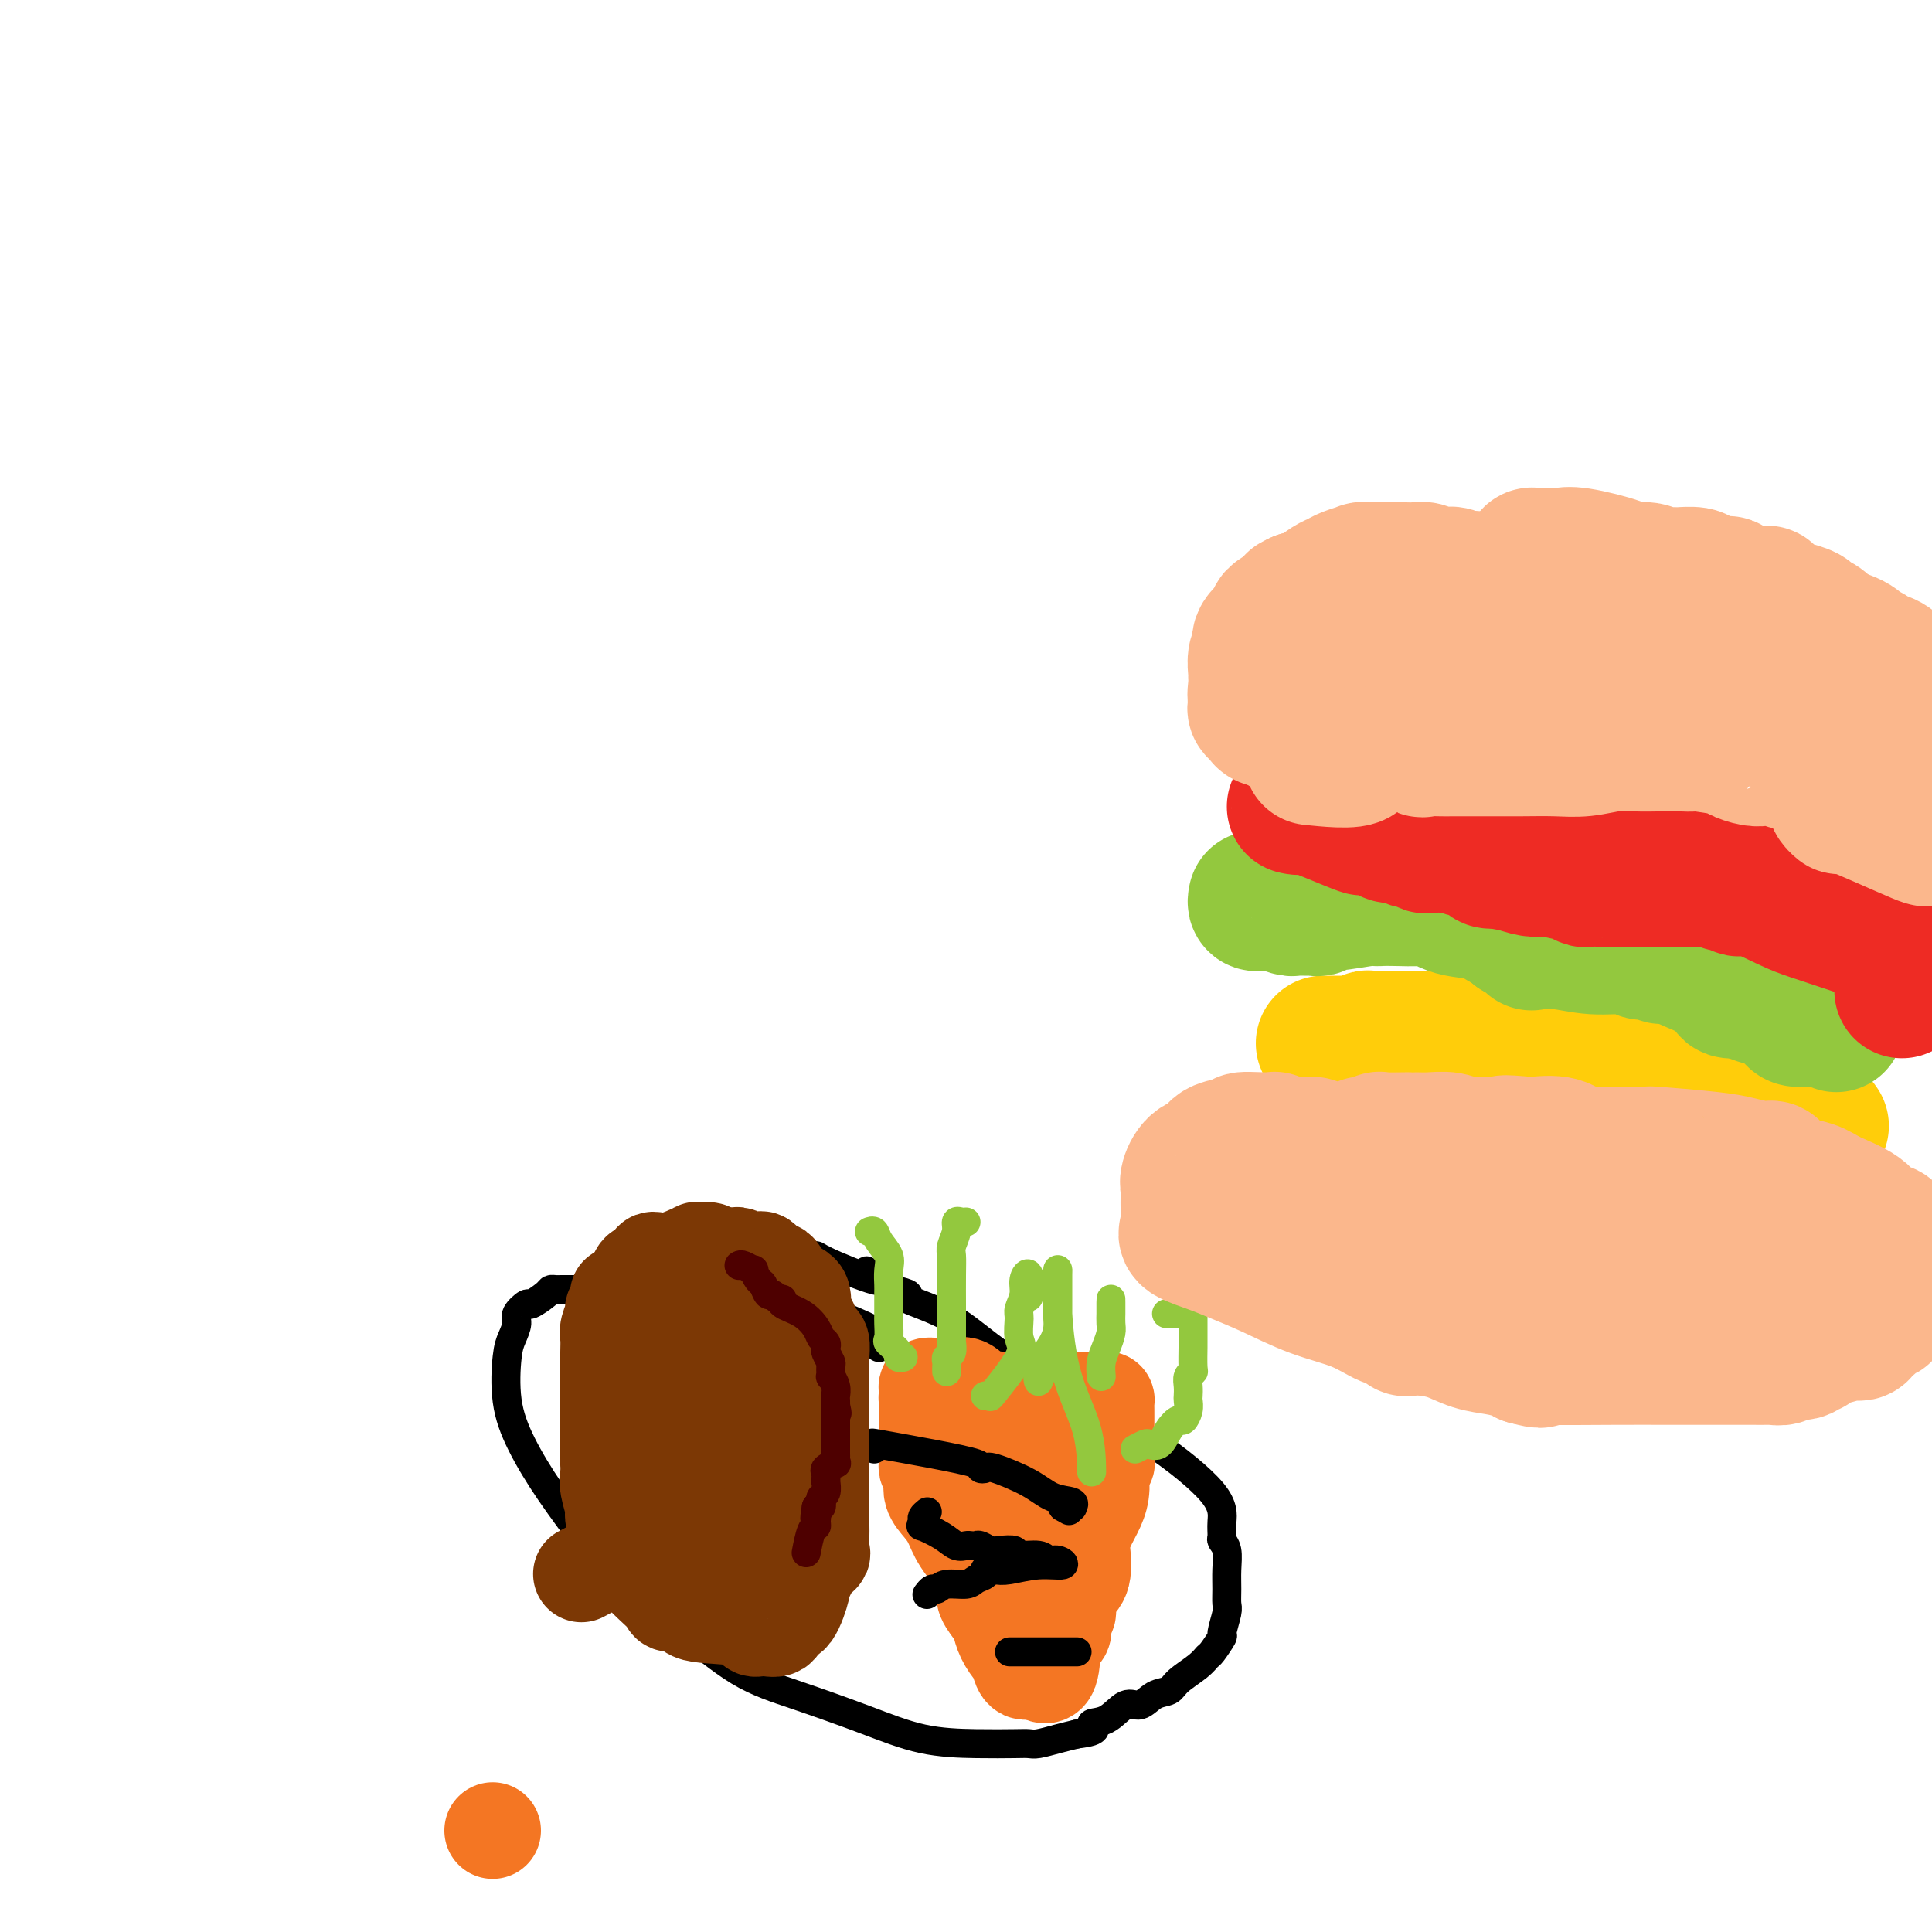 <svg viewBox='0 0 400 400' version='1.1' xmlns='http://www.w3.org/2000/svg' xmlns:xlink='http://www.w3.org/1999/xlink'><g fill='none' stroke='#000000' stroke-width='6' stroke-linecap='round' stroke-linejoin='round'><path d='M182,279c0.009,-0.302 0.018,-0.604 0,-1c-0.018,-0.396 -0.064,-0.886 0,-1c0.064,-0.114 0.237,0.148 0,0c-0.237,-0.148 -0.883,-0.704 -1,-1c-0.117,-0.296 0.294,-0.331 -1,-1c-1.294,-0.669 -4.293,-1.973 -7,-3c-2.707,-1.027 -5.121,-1.778 -7,-2c-1.879,-0.222 -3.224,0.084 -4,0c-0.776,-0.084 -0.984,-0.558 -1,-1c-0.016,-0.442 0.162,-0.850 0,-1c-0.162,-0.150 -0.662,-0.040 -1,0c-0.338,0.040 -0.513,0.010 -1,0c-0.487,-0.010 -1.285,-0.002 -2,0c-0.715,0.002 -1.346,-0.003 -2,0c-0.654,0.003 -1.330,0.015 -2,0c-0.670,-0.015 -1.335,-0.057 -2,0c-0.665,0.057 -1.332,0.211 -2,0c-0.668,-0.211 -1.339,-0.789 -2,-1c-0.661,-0.211 -1.312,-0.057 -2,0c-0.688,0.057 -1.414,0.015 -2,0c-0.586,-0.015 -1.033,-0.004 -2,0c-0.967,0.004 -2.455,0.001 -4,0c-1.545,-0.001 -3.149,-0.000 -4,0c-0.851,0.000 -0.950,0.000 -2,0c-1.050,-0.000 -3.052,-0.000 -4,0c-0.948,0.000 -0.842,0.000 -1,0c-0.158,-0.000 -0.579,-0.000 -1,0'/><path d='M125,267c-5.576,-0.155 -2.015,-0.041 -1,0c1.015,0.041 -0.515,0.011 -1,0c-0.485,-0.011 0.077,-0.003 -1,0c-1.077,0.003 -3.792,0.003 -5,0c-1.208,-0.003 -0.909,-0.007 -1,0c-0.091,0.007 -0.572,0.025 -1,0c-0.428,-0.025 -0.802,-0.091 -1,0c-0.198,0.091 -0.220,0.341 -1,1c-0.780,0.659 -2.317,1.727 -3,2c-0.683,0.273 -0.512,-0.248 -1,0c-0.488,0.248 -1.635,1.267 -2,2c-0.365,0.733 0.053,1.182 0,2c-0.053,0.818 -0.576,2.006 -1,3c-0.424,0.994 -0.748,1.795 -1,4c-0.252,2.205 -0.432,5.814 0,9c0.432,3.186 1.475,5.949 3,9c1.525,3.051 3.533,6.391 6,10c2.467,3.609 5.394,7.487 8,11c2.606,3.513 4.893,6.661 7,9c2.107,2.339 4.036,3.867 6,5c1.964,1.133 3.963,1.869 7,4c3.037,2.131 7.114,5.657 11,8c3.886,2.343 7.583,3.504 12,5c4.417,1.496 9.554,3.329 14,5c4.446,1.671 8.201,3.181 12,4c3.799,0.819 7.643,0.949 11,1c3.357,0.051 6.228,0.025 8,0c1.772,-0.025 2.444,-0.048 3,0c0.556,0.048 0.996,0.167 2,0c1.004,-0.167 2.573,-0.619 4,-1c1.427,-0.381 2.714,-0.690 4,-1'/><path d='M223,359c5.502,-0.598 3.259,-1.593 3,-2c-0.259,-0.407 1.468,-0.227 3,-1c1.532,-0.773 2.870,-2.499 4,-3c1.130,-0.501 2.053,0.224 3,0c0.947,-0.224 1.917,-1.398 3,-2c1.083,-0.602 2.278,-0.631 3,-1c0.722,-0.369 0.972,-1.077 2,-2c1.028,-0.923 2.835,-2.062 4,-3c1.165,-0.938 1.689,-1.677 2,-2c0.311,-0.323 0.409,-0.232 1,-1c0.591,-0.768 1.675,-2.396 2,-3c0.325,-0.604 -0.109,-0.184 0,-1c0.109,-0.816 0.762,-2.869 1,-4c0.238,-1.131 0.060,-1.340 0,-2c-0.060,-0.660 -0.002,-1.772 0,-3c0.002,-1.228 -0.053,-2.571 0,-4c0.053,-1.429 0.212,-2.943 0,-4c-0.212,-1.057 -0.796,-1.656 -1,-2c-0.204,-0.344 -0.029,-0.432 0,-1c0.029,-0.568 -0.089,-1.615 0,-3c0.089,-1.385 0.385,-3.108 -2,-6c-2.385,-2.892 -7.451,-6.953 -12,-10c-4.549,-3.047 -8.582,-5.078 -14,-8c-5.418,-2.922 -12.220,-6.733 -17,-10c-4.780,-3.267 -7.539,-5.989 -11,-8c-3.461,-2.011 -7.624,-3.311 -9,-4c-1.376,-0.689 0.035,-0.768 0,-1c-0.035,-0.232 -1.518,-0.616 -3,-1'/><path d='M185,267c-10.407,-6.802 -3.426,-2.807 -3,-2c0.426,0.807 -5.703,-1.573 -9,-3c-3.297,-1.427 -3.762,-1.899 -4,-2c-0.238,-0.101 -0.249,0.169 -1,0c-0.751,-0.169 -2.243,-0.778 -3,-1c-0.757,-0.222 -0.780,-0.058 -1,0c-0.220,0.058 -0.636,0.009 -1,0c-0.364,-0.009 -0.676,0.021 -1,0c-0.324,-0.021 -0.661,-0.093 -1,0c-0.339,0.093 -0.679,0.351 -1,1c-0.321,0.649 -0.622,1.691 -1,2c-0.378,0.309 -0.833,-0.113 -1,1c-0.167,1.113 -0.045,3.761 0,5c0.045,1.239 0.013,1.068 0,1c-0.013,-0.068 -0.006,-0.034 0,0'/></g>
<g fill='none' stroke='#F47623' stroke-width='20' stroke-linecap='round' stroke-linejoin='round'><path d='M192,293c-0.000,0.507 -0.000,1.014 0,1c0.000,-0.014 0.000,-0.551 0,0c-0.000,0.551 -0.000,2.188 0,3c0.000,0.812 0.000,0.799 0,1c-0.000,0.201 -0.001,0.617 0,1c0.001,0.383 0.005,0.735 0,1c-0.005,0.265 -0.017,0.444 0,1c0.017,0.556 0.063,1.489 0,2c-0.063,0.511 -0.235,0.600 0,1c0.235,0.400 0.876,1.109 1,2c0.124,0.891 -0.271,1.962 0,3c0.271,1.038 1.207,2.043 2,3c0.793,0.957 1.441,1.868 2,3c0.559,1.132 1.028,2.487 2,4c0.972,1.513 2.447,3.186 3,4c0.553,0.814 0.185,0.769 0,1c-0.185,0.231 -0.186,0.737 0,1c0.186,0.263 0.561,0.282 1,1c0.439,0.718 0.943,2.134 1,3c0.057,0.866 -0.332,1.181 0,2c0.332,0.819 1.385,2.142 2,3c0.615,0.858 0.791,1.251 1,2c0.209,0.749 0.451,1.855 1,3c0.549,1.145 1.407,2.329 2,3c0.593,0.671 0.922,0.829 1,1c0.078,0.171 -0.094,0.354 0,1c0.094,0.646 0.456,1.756 1,2c0.544,0.244 1.272,-0.378 2,-1'/><path d='M214,345c4.029,4.799 3.601,-1.202 4,-4c0.399,-2.798 1.625,-2.391 2,-3c0.375,-0.609 -0.102,-2.233 0,-3c0.102,-0.767 0.784,-0.678 1,-1c0.216,-0.322 -0.034,-1.055 0,-2c0.034,-0.945 0.351,-2.104 1,-3c0.649,-0.896 1.630,-1.530 2,-3c0.370,-1.470 0.127,-3.774 0,-5c-0.127,-1.226 -0.140,-1.372 0,-2c0.140,-0.628 0.434,-1.737 1,-3c0.566,-1.263 1.406,-2.680 2,-4c0.594,-1.320 0.944,-2.543 1,-4c0.056,-1.457 -0.181,-3.149 0,-4c0.181,-0.851 0.781,-0.861 1,-1c0.219,-0.139 0.059,-0.408 0,-1c-0.059,-0.592 -0.016,-1.506 0,-2c0.016,-0.494 0.004,-0.566 0,-1c-0.004,-0.434 -0.001,-1.228 0,-2c0.001,-0.772 0.000,-1.521 0,-2c-0.000,-0.479 0.001,-0.689 0,-1c-0.001,-0.311 -0.002,-0.724 0,-1c0.002,-0.276 0.008,-0.414 0,-1c-0.008,-0.586 -0.031,-1.621 0,-2c0.031,-0.379 0.116,-0.101 0,0c-0.116,0.101 -0.433,0.027 -1,0c-0.567,-0.027 -1.383,-0.007 -2,0c-0.617,0.007 -1.033,0.002 -2,0c-0.967,-0.002 -2.483,-0.001 -4,0'/><path d='M220,290c-2.247,-0.008 -3.365,-0.026 -5,0c-1.635,0.026 -3.786,0.098 -6,0c-2.214,-0.098 -4.491,-0.366 -6,-1c-1.509,-0.634 -2.250,-1.634 -3,-2c-0.750,-0.366 -1.510,-0.098 -2,0c-0.490,0.098 -0.710,0.026 -1,0c-0.290,-0.026 -0.651,-0.007 -1,0c-0.349,0.007 -0.686,0.001 -1,0c-0.314,-0.001 -0.606,0.003 -1,0c-0.394,-0.003 -0.890,-0.012 -1,0c-0.110,0.012 0.166,0.044 0,0c-0.166,-0.044 -0.772,-0.163 -1,0c-0.228,0.163 -0.076,0.607 0,1c0.076,0.393 0.078,0.736 0,1c-0.078,0.264 -0.234,0.448 0,1c0.234,0.552 0.859,1.471 1,2c0.141,0.529 -0.200,0.670 0,1c0.200,0.330 0.942,0.851 2,2c1.058,1.149 2.432,2.927 3,4c0.568,1.073 0.329,1.442 1,2c0.671,0.558 2.252,1.304 3,2c0.748,0.696 0.663,1.341 1,2c0.337,0.659 1.096,1.331 2,2c0.904,0.669 1.952,1.334 3,2'/><path d='M208,309c3.449,3.773 4.071,3.207 5,3c0.929,-0.207 2.165,-0.055 3,0c0.835,0.055 1.270,0.015 2,0c0.730,-0.015 1.754,-0.003 2,0c0.246,0.003 -0.288,-0.002 0,0c0.288,0.002 1.398,0.013 2,0c0.602,-0.013 0.697,-0.048 1,0c0.303,0.048 0.815,0.179 1,0c0.185,-0.179 0.043,-0.668 0,-1c-0.043,-0.332 0.011,-0.508 0,-1c-0.011,-0.492 -0.089,-1.299 0,-2c0.089,-0.701 0.345,-1.297 0,-2c-0.345,-0.703 -1.292,-1.513 -2,-2c-0.708,-0.487 -1.177,-0.653 -2,-1c-0.823,-0.347 -1.999,-0.877 -3,-1c-1.001,-0.123 -1.827,0.161 -2,0c-0.173,-0.161 0.307,-0.768 0,-1c-0.307,-0.232 -1.402,-0.088 -2,0c-0.598,0.088 -0.700,0.119 -1,0c-0.300,-0.119 -0.797,-0.390 -1,0c-0.203,0.390 -0.110,1.441 0,2c0.110,0.559 0.237,0.626 0,2c-0.237,1.374 -0.837,4.056 0,6c0.837,1.944 3.113,3.151 4,4c0.887,0.849 0.385,1.341 1,2c0.615,0.659 2.347,1.486 3,2c0.653,0.514 0.227,0.715 0,1c-0.227,0.285 -0.253,0.654 0,1c0.253,0.346 0.787,0.670 1,1c0.213,0.330 0.107,0.665 0,1'/><path d='M220,323c1.396,2.038 0.385,1.134 0,1c-0.385,-0.134 -0.145,0.501 0,1c0.145,0.499 0.196,0.863 0,2c-0.196,1.137 -0.640,3.047 -1,5c-0.360,1.953 -0.635,3.949 -1,6c-0.365,2.051 -0.818,4.157 -1,5c-0.182,0.843 -0.091,0.421 0,0'/><path d='M102,379c0.000,0.000 0.000,0.000 0,0c0.000,0.000 0.000,0.000 0,0'/></g>
<g fill='none' stroke='#93C83E' stroke-width='6' stroke-linecap='round' stroke-linejoin='round'><path d='M187,281c-0.483,0.055 -0.967,0.110 -1,0c-0.033,-0.110 0.383,-0.383 0,-1c-0.383,-0.617 -1.567,-1.576 -2,-2c-0.433,-0.424 -0.116,-0.311 0,-1c0.116,-0.689 0.031,-2.179 0,-3c-0.031,-0.821 -0.006,-0.971 0,-2c0.006,-1.029 -0.005,-2.936 0,-4c0.005,-1.064 0.027,-1.284 0,-2c-0.027,-0.716 -0.102,-1.929 0,-3c0.102,-1.071 0.381,-2.000 0,-3c-0.381,-1.000 -1.422,-2.072 -2,-3c-0.578,-0.928 -0.694,-1.711 -1,-2c-0.306,-0.289 -0.802,-0.082 -1,0c-0.198,0.082 -0.099,0.041 0,0'/><path d='M196,284c-0.008,-0.336 -0.016,-0.672 0,-1c0.016,-0.328 0.057,-0.648 0,-1c-0.057,-0.352 -0.211,-0.735 0,-1c0.211,-0.265 0.789,-0.413 1,-1c0.211,-0.587 0.057,-1.612 0,-2c-0.057,-0.388 -0.015,-0.138 0,-1c0.015,-0.862 0.003,-2.835 0,-4c-0.003,-1.165 0.003,-1.523 0,-3c-0.003,-1.477 -0.016,-4.074 0,-6c0.016,-1.926 0.060,-3.182 0,-4c-0.060,-0.818 -0.222,-1.200 0,-2c0.222,-0.800 0.830,-2.018 1,-3c0.170,-0.982 -0.099,-1.727 0,-2c0.099,-0.273 0.565,-0.073 1,0c0.435,0.073 0.839,0.021 1,0c0.161,-0.021 0.081,-0.010 0,0'/><path d='M204,289c0.461,-0.075 0.923,-0.149 1,0c0.077,0.149 -0.229,0.522 1,-1c1.229,-1.522 3.994,-4.938 5,-7c1.006,-2.062 0.255,-2.768 0,-4c-0.255,-1.232 -0.012,-2.989 0,-4c0.012,-1.011 -0.207,-1.275 0,-2c0.207,-0.725 0.840,-1.910 1,-3c0.160,-1.090 -0.153,-2.086 0,-3c0.153,-0.914 0.772,-1.746 1,-1c0.228,0.746 0.065,3.070 0,4c-0.065,0.930 -0.033,0.465 0,0'/><path d='M228,285c-0.083,-1.007 -0.166,-2.014 0,-3c0.166,-0.986 0.580,-1.950 1,-3c0.420,-1.050 0.845,-2.186 1,-3c0.155,-0.814 0.042,-1.308 0,-2c-0.042,-0.692 -0.011,-1.583 0,-2c0.011,-0.417 0.003,-0.360 0,-1c-0.003,-0.640 -0.001,-1.976 0,-2c0.001,-0.024 0.000,1.263 0,2c-0.000,0.737 -0.000,0.925 0,1c0.000,0.075 0.000,0.038 0,0'/><path d='M235,300c0.780,-0.403 1.561,-0.806 2,-1c0.439,-0.194 0.537,-0.180 1,0c0.463,0.180 1.291,0.526 2,0c0.709,-0.526 1.300,-1.924 2,-3c0.700,-1.076 1.508,-1.832 2,-2c0.492,-0.168 0.668,0.250 1,0c0.332,-0.250 0.820,-1.170 1,-2c0.180,-0.830 0.052,-1.571 0,-2c-0.052,-0.429 -0.028,-0.546 0,-1c0.028,-0.454 0.060,-1.247 0,-2c-0.060,-0.753 -0.212,-1.468 0,-2c0.212,-0.532 0.789,-0.881 1,-1c0.211,-0.119 0.057,-0.009 0,-1c-0.057,-0.991 -0.015,-3.082 0,-4c0.015,-0.918 0.004,-0.663 0,-1c-0.004,-0.337 -0.002,-1.267 0,-2c0.002,-0.733 0.003,-1.268 0,-2c-0.003,-0.732 -0.011,-1.660 0,-2c0.011,-0.340 0.041,-0.092 -1,0c-1.041,0.092 -3.155,0.026 -4,0c-0.845,-0.026 -0.423,-0.013 0,0'/><path d='M215,286c-0.109,-0.367 -0.219,-0.734 0,-1c0.219,-0.266 0.766,-0.431 1,-1c0.234,-0.569 0.154,-1.543 0,-2c-0.154,-0.457 -0.381,-0.399 0,-1c0.381,-0.601 1.370,-1.862 2,-3c0.630,-1.138 0.901,-2.153 1,-3c0.099,-0.847 0.027,-1.525 0,-2c-0.027,-0.475 -0.007,-0.746 0,-1c0.007,-0.254 0.002,-0.493 0,-1c-0.002,-0.507 -0.001,-1.284 0,-2c0.001,-0.716 0.000,-1.370 0,-2c-0.000,-0.630 -0.001,-1.235 0,-2c0.001,-0.765 0.004,-1.689 0,-2c-0.004,-0.311 -0.015,-0.009 0,0c0.015,0.009 0.057,-0.277 0,1c-0.057,1.277 -0.211,4.116 0,8c0.211,3.884 0.789,8.814 2,13c1.211,4.186 3.057,7.627 4,11c0.943,3.373 0.984,6.678 1,8c0.016,1.322 0.008,0.661 0,0'/></g>
<g fill='none' stroke='#000000' stroke-width='6' stroke-linecap='round' stroke-linejoin='round'><path d='M181,300c0.149,-0.376 0.298,-0.752 0,-1c-0.298,-0.248 -1.043,-0.367 1,0c2.043,0.367 6.875,1.220 11,2c4.125,0.780 7.545,1.485 9,2c1.455,0.515 0.947,0.838 1,1c0.053,0.162 0.667,0.162 1,0c0.333,-0.162 0.386,-0.484 2,0c1.614,0.484 4.788,1.776 7,3c2.212,1.224 3.463,2.380 5,3c1.537,0.620 3.360,0.702 4,1c0.640,0.298 0.095,0.811 0,1c-0.095,0.189 0.258,0.054 0,0c-0.258,-0.054 -1.129,-0.027 -2,0'/><path d='M220,312c2.333,1.333 1.167,0.667 0,0'/><path d='M192,313c-0.415,0.343 -0.831,0.686 -1,1c-0.169,0.314 -0.092,0.599 0,1c0.092,0.401 0.199,0.916 0,1c-0.199,0.084 -0.706,-0.265 0,0c0.706,0.265 2.623,1.143 4,2c1.377,0.857 2.213,1.693 3,2c0.787,0.307 1.524,0.086 2,0c0.476,-0.086 0.692,-0.037 1,0c0.308,0.037 0.707,0.061 1,0c0.293,-0.061 0.481,-0.209 1,0c0.519,0.209 1.368,0.773 2,1c0.632,0.227 1.047,0.118 2,0c0.953,-0.118 2.443,-0.243 3,0c0.557,0.243 0.181,0.854 1,1c0.819,0.146 2.833,-0.172 4,0c1.167,0.172 1.487,0.834 2,1c0.513,0.166 1.217,-0.166 2,0c0.783,0.166 1.643,0.828 1,1c-0.643,0.172 -2.788,-0.146 -5,0c-2.212,0.146 -4.489,0.756 -6,1c-1.511,0.244 -2.255,0.122 -3,0'/><path d='M206,325c-2.492,0.260 -2.222,-0.089 -2,0c0.222,0.089 0.396,0.616 0,1c-0.396,0.384 -1.363,0.624 -2,1c-0.637,0.376 -0.945,0.889 -2,1c-1.055,0.111 -2.857,-0.180 -4,0c-1.143,0.180 -1.626,0.832 -2,1c-0.374,0.168 -0.639,-0.147 -1,0c-0.361,0.147 -0.817,0.756 -1,1c-0.183,0.244 -0.091,0.122 0,0'/><path d='M209,342c0.396,0.000 0.792,0.000 1,0c0.208,0.000 0.227,0.000 1,0c0.773,-0.000 2.301,0.000 3,0c0.699,0.000 0.570,0.000 1,0c0.430,0.000 1.421,0.000 2,0c0.579,0.000 0.747,0.000 1,0c0.253,0.000 0.592,0.000 1,0c0.408,0.000 0.883,-0.000 1,0c0.117,0.000 -0.126,0.000 0,0c0.126,0.000 0.621,0.000 1,0c0.379,0.000 0.640,0.000 1,0c0.360,0.000 0.817,0.000 1,0c0.183,0.000 0.091,0.000 0,0'/></g>
<g fill='none' stroke='#7C3805' stroke-width='20' stroke-linecap='round' stroke-linejoin='round'><path d='M128,268c-0.033,0.337 -0.065,0.675 0,1c0.065,0.325 0.228,0.639 0,1c-0.228,0.361 -0.846,0.771 -1,1c-0.154,0.229 0.155,0.277 0,1c-0.155,0.723 -0.774,2.120 -1,3c-0.226,0.880 -0.061,1.242 0,2c0.061,0.758 0.016,1.913 0,3c-0.016,1.087 -0.004,2.107 0,3c0.004,0.893 0.001,1.657 0,2c-0.001,0.343 -0.000,0.263 0,1c0.000,0.737 0.000,2.292 0,3c-0.000,0.708 -0.000,0.569 0,1c0.000,0.431 0.000,1.433 0,2c-0.000,0.567 -0.000,0.701 0,1c0.000,0.299 -0.000,0.765 0,1c0.000,0.235 0.000,0.239 0,1c-0.000,0.761 -0.000,2.279 0,3c0.000,0.721 0.000,0.643 0,1c-0.000,0.357 -0.001,1.147 0,2c0.001,0.853 0.004,1.769 0,2c-0.004,0.231 -0.016,-0.223 0,0c0.016,0.223 0.061,1.124 0,2c-0.061,0.876 -0.226,1.726 0,3c0.226,1.274 0.844,2.970 1,4c0.156,1.030 -0.150,1.393 0,2c0.150,0.607 0.757,1.459 1,2c0.243,0.541 0.121,0.770 0,1'/><path d='M128,317c0.655,8.358 2.292,4.751 3,4c0.708,-0.751 0.489,1.352 1,3c0.511,1.648 1.754,2.841 3,4c1.246,1.159 2.495,2.284 3,3c0.505,0.716 0.267,1.023 1,1c0.733,-0.023 2.436,-0.375 3,0c0.564,0.375 -0.010,1.476 2,2c2.010,0.524 6.604,0.472 9,1c2.396,0.528 2.595,1.635 3,2c0.405,0.365 1.016,-0.011 2,0c0.984,0.011 2.340,0.411 3,0c0.660,-0.411 0.625,-1.633 1,-2c0.375,-0.367 1.160,0.120 2,-1c0.840,-1.120 1.735,-3.849 2,-5c0.265,-1.151 -0.101,-0.726 0,-1c0.101,-0.274 0.668,-1.246 1,-2c0.332,-0.754 0.429,-1.288 1,-2c0.571,-0.712 1.617,-1.601 2,-2c0.383,-0.399 0.103,-0.309 0,-1c-0.103,-0.691 -0.027,-2.162 0,-3c0.027,-0.838 0.007,-1.042 0,-2c-0.007,-0.958 -0.002,-2.669 0,-4c0.002,-1.331 0.001,-2.281 0,-3c-0.001,-0.719 -0.000,-1.205 0,-2c0.000,-0.795 0.000,-1.897 0,-3'/><path d='M170,304c-0.000,-3.104 -0.000,-1.864 0,-2c0.000,-0.136 0.000,-1.649 0,-3c-0.000,-1.351 -0.000,-2.541 0,-4c0.000,-1.459 0.000,-3.187 0,-4c-0.000,-0.813 -0.000,-0.710 0,-1c0.000,-0.290 0.001,-0.974 0,-2c-0.001,-1.026 -0.003,-2.393 0,-3c0.003,-0.607 0.012,-0.455 0,-1c-0.012,-0.545 -0.044,-1.786 0,-3c0.044,-1.214 0.165,-2.402 0,-3c-0.165,-0.598 -0.616,-0.605 -1,-1c-0.384,-0.395 -0.701,-1.178 -1,-2c-0.299,-0.822 -0.579,-1.682 -1,-2c-0.421,-0.318 -0.981,-0.093 -1,-1c-0.019,-0.907 0.504,-2.944 0,-4c-0.504,-1.056 -2.034,-1.130 -3,-2c-0.966,-0.870 -1.368,-2.534 -2,-3c-0.632,-0.466 -1.493,0.267 -2,0c-0.507,-0.267 -0.660,-1.535 -1,-2c-0.340,-0.465 -0.868,-0.128 -1,0c-0.132,0.128 0.133,0.049 0,0c-0.133,-0.049 -0.665,-0.066 -1,0c-0.335,0.066 -0.475,0.214 -1,0c-0.525,-0.214 -1.436,-0.789 -2,-1c-0.564,-0.211 -0.780,-0.056 -1,0c-0.220,0.056 -0.444,0.015 -1,0c-0.556,-0.015 -1.445,-0.004 -2,0c-0.555,0.004 -0.778,0.002 -1,0'/><path d='M148,260c-1.787,-0.094 -1.254,0.172 -1,0c0.254,-0.172 0.230,-0.780 0,-1c-0.230,-0.220 -0.666,-0.051 -1,0c-0.334,0.051 -0.565,-0.014 -1,0c-0.435,0.014 -1.073,0.108 -1,0c0.073,-0.108 0.858,-0.419 0,0c-0.858,0.419 -3.357,1.566 -5,2c-1.643,0.434 -2.429,0.154 -3,0c-0.571,-0.154 -0.928,-0.184 -1,0c-0.072,0.184 0.139,0.581 0,1c-0.139,0.419 -0.630,0.862 -1,1c-0.370,0.138 -0.621,-0.027 -1,0c-0.379,0.027 -0.886,0.245 -1,1c-0.114,0.755 0.166,2.046 0,3c-0.166,0.954 -0.776,1.571 -1,2c-0.224,0.429 -0.060,0.669 0,1c0.060,0.331 0.016,0.752 0,2c-0.016,1.248 -0.004,3.324 0,5c0.004,1.676 0.001,2.951 0,4c-0.001,1.049 -0.000,1.871 0,3c0.000,1.129 0.000,2.564 0,4'/><path d='M131,288c-0.475,4.367 -0.163,2.785 0,3c0.163,0.215 0.176,2.227 0,3c-0.176,0.773 -0.540,0.308 0,1c0.540,0.692 1.985,2.542 4,4c2.015,1.458 4.599,2.524 7,4c2.401,1.476 4.618,3.362 6,4c1.382,0.638 1.927,0.027 2,0c0.073,-0.027 -0.326,0.529 0,1c0.326,0.471 1.379,0.856 2,0c0.621,-0.856 0.811,-2.954 1,-4c0.189,-1.046 0.376,-1.039 1,-2c0.624,-0.961 1.684,-2.891 2,-4c0.316,-1.109 -0.111,-1.397 0,-2c0.111,-0.603 0.762,-1.521 1,-2c0.238,-0.479 0.063,-0.519 0,-1c-0.063,-0.481 -0.014,-1.403 0,-3c0.014,-1.597 -0.006,-3.870 0,-5c0.006,-1.130 0.038,-1.119 0,-2c-0.038,-0.881 -0.146,-2.656 -1,-4c-0.854,-1.344 -2.452,-2.257 -3,-3c-0.548,-0.743 -0.045,-1.317 0,-2c0.045,-0.683 -0.369,-1.475 -1,-2c-0.631,-0.525 -1.479,-0.782 -2,-1c-0.521,-0.218 -0.715,-0.397 -1,-1c-0.285,-0.603 -0.660,-1.629 -1,-2c-0.340,-0.371 -0.645,-0.087 -1,0c-0.355,0.087 -0.761,-0.024 -1,0c-0.239,0.024 -0.312,0.182 -1,0c-0.688,-0.182 -1.993,-0.703 -3,0c-1.007,0.703 -1.716,2.629 -2,4c-0.284,1.371 -0.142,2.185 0,3'/><path d='M140,275c-0.314,2.197 -0.099,4.188 0,6c0.099,1.812 0.082,3.443 0,5c-0.082,1.557 -0.229,3.039 0,4c0.229,0.961 0.832,1.402 1,2c0.168,0.598 -0.101,1.354 0,2c0.101,0.646 0.572,1.181 1,2c0.428,0.819 0.815,1.922 1,3c0.185,1.078 0.170,2.130 1,3c0.830,0.870 2.507,1.556 4,2c1.493,0.444 2.803,0.645 4,1c1.197,0.355 2.282,0.864 3,1c0.718,0.136 1.068,-0.101 2,0c0.932,0.101 2.447,0.538 3,0c0.553,-0.538 0.145,-2.053 0,-3c-0.145,-0.947 -0.028,-1.325 0,-2c0.028,-0.675 -0.035,-1.645 0,-2c0.035,-0.355 0.167,-0.094 0,0c-0.167,0.094 -0.631,0.022 -1,0c-0.369,-0.022 -0.641,0.008 -1,0c-0.359,-0.008 -0.805,-0.052 -1,0c-0.195,0.052 -0.139,0.201 0,0c0.139,-0.201 0.360,-0.750 0,0c-0.360,0.750 -1.300,2.800 -2,4c-0.700,1.200 -1.158,1.550 -2,3c-0.842,1.450 -2.067,3.998 -3,6c-0.933,2.002 -1.573,3.456 -2,5c-0.427,1.544 -0.640,3.177 -1,4c-0.360,0.823 -0.866,0.837 -1,1c-0.134,0.163 0.105,0.475 0,1c-0.105,0.525 -0.552,1.262 -1,2'/><path d='M145,325c-1.796,4.022 -0.285,1.078 0,0c0.285,-1.078 -0.654,-0.290 -1,0c-0.346,0.290 -0.099,0.083 0,0c0.099,-0.083 0.049,-0.041 0,0'/><path d='M152,318c-0.111,0.422 -0.222,0.844 0,1c0.222,0.156 0.778,0.044 1,0c0.222,-0.044 0.111,-0.022 0,0'/><path d='M137,307c-0.083,-0.140 -0.167,-0.279 0,0c0.167,0.279 0.584,0.978 1,2c0.416,1.022 0.829,2.369 1,3c0.171,0.631 0.098,0.548 0,1c-0.098,0.452 -0.222,1.441 0,2c0.222,0.559 0.791,0.689 1,1c0.209,0.311 0.060,0.803 0,1c-0.060,0.197 -0.030,0.098 0,0'/><path d='M139,317c-1.006,0.095 -2.012,0.190 -2,0c0.012,-0.190 1.042,-0.667 -2,1c-3.042,1.667 -10.155,5.476 -13,7c-2.845,1.524 -1.423,0.762 0,0'/></g>
<g fill='none' stroke='#4E0000' stroke-width='6' stroke-linecap='round' stroke-linejoin='round'><path d='M153,262c0.190,-0.129 0.379,-0.257 1,0c0.621,0.257 1.672,0.900 2,1c0.328,0.100 -0.067,-0.342 0,0c0.067,0.342 0.595,1.469 1,2c0.405,0.531 0.688,0.467 1,1c0.312,0.533 0.655,1.662 1,2c0.345,0.338 0.693,-0.115 1,0c0.307,0.115 0.572,0.797 1,1c0.428,0.203 1.017,-0.072 1,0c-0.017,0.072 -0.642,0.491 0,1c0.642,0.509 2.551,1.106 4,2c1.449,0.894 2.440,2.084 3,3c0.560,0.916 0.690,1.559 1,2c0.310,0.441 0.801,0.680 1,1c0.199,0.320 0.106,0.721 0,1c-0.106,0.279 -0.226,0.437 0,1c0.226,0.563 0.796,1.530 1,2c0.204,0.470 0.041,0.444 0,1c-0.041,0.556 0.042,1.693 0,2c-0.042,0.307 -0.207,-0.216 0,0c0.207,0.216 0.788,1.171 1,2c0.212,0.829 0.057,1.531 0,2c-0.057,0.469 -0.016,0.705 0,1c0.016,0.295 0.008,0.647 0,1'/><path d='M173,291c0.619,2.647 0.166,1.263 0,1c-0.166,-0.263 -0.044,0.594 0,1c0.044,0.406 0.012,0.360 0,1c-0.012,0.640 -0.003,1.964 0,3c0.003,1.036 0.001,1.783 0,2c-0.001,0.217 -0.001,-0.096 0,0c0.001,0.096 0.002,0.599 0,1c-0.002,0.401 -0.008,0.699 0,1c0.008,0.301 0.030,0.606 0,1c-0.030,0.394 -0.113,0.879 0,1c0.113,0.121 0.423,-0.121 0,0c-0.423,0.121 -1.578,0.605 -2,1c-0.422,0.395 -0.112,0.701 0,1c0.112,0.299 0.026,0.591 0,1c-0.026,0.409 0.007,0.935 0,1c-0.007,0.065 -0.054,-0.333 0,0c0.054,0.333 0.208,1.396 0,2c-0.208,0.604 -0.777,0.750 -1,1c-0.223,0.250 -0.098,0.606 0,1c0.098,0.394 0.171,0.827 0,1c-0.171,0.173 -0.585,0.087 -1,0'/><path d='M169,312c-0.616,3.658 -0.155,2.301 0,2c0.155,-0.301 0.003,0.452 0,1c-0.003,0.548 0.144,0.889 0,1c-0.144,0.111 -0.577,-0.009 -1,1c-0.423,1.009 -0.835,3.145 -1,4c-0.165,0.855 -0.082,0.427 0,0'/></g>
<g fill='none' stroke='#EC9A57' stroke-width='28' stroke-linecap='round' stroke-linejoin='round'><path d='M306,233c-0.847,0.000 -1.694,0.000 -2,0c-0.306,-0.000 -0.071,-0.000 -3,0c-2.929,0.000 -9.022,0.000 -12,0c-2.978,-0.000 -2.840,-0.001 -3,0c-0.160,0.001 -0.616,0.004 -1,0c-0.384,-0.004 -0.694,-0.013 -1,0c-0.306,0.013 -0.606,0.050 -1,0c-0.394,-0.050 -0.880,-0.186 -1,0c-0.120,0.186 0.125,0.692 0,1c-0.125,0.308 -0.622,0.416 -1,1c-0.378,0.584 -0.637,1.644 -1,2c-0.363,0.356 -0.829,0.009 -1,0c-0.171,-0.009 -0.048,0.321 -1,1c-0.952,0.679 -2.979,1.705 -4,2c-1.021,0.295 -1.038,-0.143 -1,0c0.038,0.143 0.129,0.867 0,1c-0.129,0.133 -0.478,-0.325 -1,0c-0.522,0.325 -1.218,1.434 -2,2c-0.782,0.566 -1.652,0.590 -2,1c-0.348,0.410 -0.174,1.205 0,2'/><path d='M268,246c-2.260,2.130 -0.409,0.956 0,1c0.409,0.044 -0.622,1.307 -1,2c-0.378,0.693 -0.102,0.816 0,1c0.102,0.184 0.031,0.431 0,1c-0.031,0.569 -0.022,1.461 0,2c0.022,0.539 0.055,0.724 0,1c-0.055,0.276 -0.200,0.642 0,1c0.200,0.358 0.744,0.708 1,1c0.256,0.292 0.225,0.527 1,1c0.775,0.473 2.356,1.183 4,2c1.644,0.817 3.352,1.739 4,2c0.648,0.261 0.238,-0.140 1,0c0.762,0.140 2.697,0.823 4,1c1.303,0.177 1.973,-0.150 3,0c1.027,0.150 2.410,0.777 3,1c0.590,0.223 0.387,0.043 1,0c0.613,-0.043 2.043,0.051 3,0c0.957,-0.051 1.442,-0.248 2,0c0.558,0.248 1.189,0.942 2,1c0.811,0.058 1.801,-0.520 4,0c2.199,0.520 5.608,2.139 8,3c2.392,0.861 3.768,0.963 5,1c1.232,0.037 2.319,0.010 3,0c0.681,-0.010 0.956,-0.003 1,0c0.044,0.003 -0.142,0.001 0,0c0.142,-0.001 0.613,-0.000 1,0c0.387,0.000 0.689,0.000 1,0c0.311,-0.000 0.630,-0.000 1,0c0.370,0.000 0.792,0.000 1,0c0.208,-0.000 0.202,-0.000 1,0c0.798,0.000 2.399,0.000 4,0'/><path d='M326,268c8.435,1.114 5.023,0.400 5,0c-0.023,-0.400 3.345,-0.485 6,0c2.655,0.485 4.599,1.542 9,3c4.401,1.458 11.260,3.319 14,4c2.740,0.681 1.360,0.182 2,0c0.640,-0.182 3.299,-0.049 5,0c1.701,0.049 2.445,0.013 3,0c0.555,-0.013 0.922,-0.004 1,0c0.078,0.004 -0.133,0.002 0,0c0.133,-0.002 0.609,-0.004 1,0c0.391,0.004 0.697,0.012 1,0c0.303,-0.012 0.602,-0.046 1,0c0.398,0.046 0.895,0.170 1,0c0.105,-0.170 -0.182,-0.634 0,-1c0.182,-0.366 0.833,-0.635 1,-1c0.167,-0.365 -0.152,-0.828 0,-1c0.152,-0.172 0.773,-0.054 1,0c0.227,0.054 0.060,0.043 0,0c-0.060,-0.043 -0.014,-0.118 0,-1c0.014,-0.882 -0.003,-2.571 0,-3c0.003,-0.429 0.027,0.401 0,0c-0.027,-0.401 -0.105,-2.033 0,-3c0.105,-0.967 0.394,-1.270 0,-2c-0.394,-0.730 -1.470,-1.887 -2,-3c-0.530,-1.113 -0.513,-2.182 -1,-3c-0.487,-0.818 -1.479,-1.385 -2,-2c-0.521,-0.615 -0.573,-1.278 -1,-2c-0.427,-0.722 -1.230,-1.502 -2,-2c-0.770,-0.498 -1.506,-0.714 -2,-1c-0.494,-0.286 -0.747,-0.643 -1,-1'/><path d='M366,249c-1.848,-2.876 -0.968,-2.066 -1,-2c-0.032,0.066 -0.977,-0.614 -2,-1c-1.023,-0.386 -2.126,-0.480 -3,-1c-0.874,-0.520 -1.521,-1.465 -2,-2c-0.479,-0.535 -0.790,-0.659 -2,-1c-1.210,-0.341 -3.320,-0.900 -5,-1c-1.680,-0.100 -2.929,0.260 -5,0c-2.071,-0.260 -4.965,-1.141 -6,-2c-1.035,-0.859 -0.212,-1.696 -1,-2c-0.788,-0.304 -3.187,-0.073 -4,0c-0.813,0.073 -0.039,-0.011 0,0c0.039,0.011 -0.658,0.115 -2,0c-1.342,-0.115 -3.328,-0.451 -5,-1c-1.672,-0.549 -3.031,-1.310 -6,-2c-2.969,-0.690 -7.548,-1.309 -11,-2c-3.452,-0.691 -5.776,-1.453 -7,-2c-1.224,-0.547 -1.350,-0.879 -2,-1c-0.650,-0.121 -1.826,-0.033 -3,0c-1.174,0.033 -2.345,0.009 -3,0c-0.655,-0.009 -0.794,-0.003 -1,0c-0.206,0.003 -0.478,0.003 -1,0c-0.522,-0.003 -1.294,-0.008 -2,0c-0.706,0.008 -1.344,0.030 -2,0c-0.656,-0.030 -1.328,-0.110 -2,0c-0.672,0.110 -1.343,0.411 -2,1c-0.657,0.589 -1.300,1.467 -2,2c-0.700,0.533 -1.455,0.720 -2,1c-0.545,0.280 -0.878,0.652 -1,1c-0.122,0.348 -0.033,0.671 0,1c0.033,0.329 0.009,0.666 0,1c-0.009,0.334 -0.005,0.667 0,1'/><path d='M281,237c-1.206,1.633 -0.721,1.716 2,2c2.721,0.284 7.679,0.770 12,2c4.321,1.230 8.004,3.205 13,5c4.996,1.795 11.306,3.409 14,4c2.694,0.591 1.772,0.158 2,0c0.228,-0.158 1.607,-0.042 2,0c0.393,0.042 -0.198,0.011 0,0c0.198,-0.011 1.185,-0.003 2,0c0.815,0.003 1.456,0.001 2,0c0.544,-0.001 0.990,-0.000 1,0c0.010,0.000 -0.417,-0.000 0,0c0.417,0.000 1.676,0.000 4,0c2.324,-0.000 5.713,-0.001 8,0c2.287,0.001 3.473,0.004 5,0c1.527,-0.004 3.394,-0.015 5,0c1.606,0.015 2.950,0.057 4,0c1.050,-0.057 1.806,-0.211 2,0c0.194,0.211 -0.175,0.789 0,1c0.175,0.211 0.893,0.057 1,0c0.107,-0.057 -0.398,-0.016 -1,0c-0.602,0.016 -1.301,0.008 -2,0'/><path d='M357,251c-1.261,0.392 -2.912,1.373 -4,2c-1.088,0.627 -1.611,0.900 -2,1c-0.389,0.100 -0.643,0.027 -1,0c-0.357,-0.027 -0.816,-0.008 -1,0c-0.184,0.008 -0.092,0.004 0,0'/></g>
<g fill='none' stroke='#FFCD0A' stroke-width='28' stroke-linecap='round' stroke-linejoin='round'><path d='M274,216c0.190,-0.000 0.379,-0.000 1,0c0.621,0.000 1.672,0.000 2,0c0.328,-0.000 -0.067,-0.000 0,0c0.067,0.000 0.595,0.001 1,0c0.405,-0.001 0.686,-0.004 1,0c0.314,0.004 0.660,0.015 1,0c0.340,-0.015 0.672,-0.057 1,0c0.328,0.057 0.650,0.211 1,0c0.350,-0.211 0.728,-0.789 1,-1c0.272,-0.211 0.440,-0.057 1,0c0.560,0.057 1.513,0.015 2,0c0.487,-0.015 0.509,-0.004 1,0c0.491,0.004 1.453,0.001 2,0c0.547,-0.001 0.679,-0.000 1,0c0.321,0.000 0.830,0.000 1,0c0.170,-0.000 -0.000,-0.000 0,0c0.000,0.000 0.171,0.000 1,0c0.829,-0.000 2.317,-0.001 3,0c0.683,0.001 0.560,0.004 1,0c0.440,-0.004 1.445,-0.015 2,0c0.555,0.015 0.662,0.056 1,0c0.338,-0.056 0.906,-0.208 1,0c0.094,0.208 -0.285,0.776 0,1c0.285,0.224 1.236,0.102 2,0c0.764,-0.102 1.342,-0.185 2,0c0.658,0.185 1.394,0.638 2,1c0.606,0.362 1.080,0.633 2,1c0.920,0.367 2.286,0.830 3,1c0.714,0.170 0.775,0.049 1,0c0.225,-0.049 0.612,-0.024 1,0'/><path d='M313,219c2.231,0.619 0.308,0.168 0,0c-0.308,-0.168 1.000,-0.051 2,0c1.000,0.051 1.691,0.037 2,0c0.309,-0.037 0.237,-0.098 1,0c0.763,0.098 2.361,0.356 4,1c1.639,0.644 3.318,1.675 4,2c0.682,0.325 0.367,-0.056 1,0c0.633,0.056 2.215,0.549 3,1c0.785,0.451 0.773,0.860 1,1c0.227,0.140 0.692,0.012 1,0c0.308,-0.012 0.460,0.092 1,0c0.540,-0.092 1.467,-0.378 3,0c1.533,0.378 3.672,1.422 6,2c2.328,0.578 4.846,0.690 6,1c1.154,0.310 0.945,0.818 1,1c0.055,0.182 0.374,0.038 1,0c0.626,-0.038 1.557,0.028 2,0c0.443,-0.028 0.396,-0.151 1,0c0.604,0.151 1.859,0.576 3,1c1.141,0.424 2.168,0.846 3,1c0.832,0.154 1.471,0.041 2,0c0.529,-0.041 0.950,-0.011 1,0c0.050,0.011 -0.271,0.003 0,0c0.271,-0.003 1.136,-0.002 2,0'/><path d='M364,230c8.270,1.637 3.446,0.228 2,0c-1.446,-0.228 0.486,0.723 2,1c1.514,0.277 2.612,-0.122 3,0c0.388,0.122 0.068,0.764 0,1c-0.068,0.236 0.115,0.067 1,0c0.885,-0.067 2.472,-0.032 3,0c0.528,0.032 -0.003,0.060 0,0c0.003,-0.060 0.539,-0.208 1,0c0.461,0.208 0.846,0.774 1,1c0.154,0.226 0.077,0.113 0,0'/></g>
<g fill='none' stroke='#93C83E' stroke-width='28' stroke-linecap='round' stroke-linejoin='round'><path d='M260,186c-0.093,0.425 -0.186,0.850 0,1c0.186,0.150 0.653,0.026 1,0c0.347,-0.026 0.576,0.046 1,0c0.424,-0.046 1.045,-0.208 2,0c0.955,0.208 2.245,0.788 3,1c0.755,0.212 0.976,0.057 1,0c0.024,-0.057 -0.149,-0.016 0,0c0.149,0.016 0.618,0.005 1,0c0.382,-0.005 0.675,-0.005 1,0c0.325,0.005 0.680,0.017 1,0c0.320,-0.017 0.604,-0.061 1,0c0.396,0.061 0.904,0.227 1,0c0.096,-0.227 -0.221,-0.845 0,-1c0.221,-0.155 0.980,0.155 3,0c2.020,-0.155 5.300,-0.773 7,-1c1.700,-0.227 1.820,-0.063 2,0c0.180,0.063 0.421,0.024 1,0c0.579,-0.024 1.497,-0.031 3,0c1.503,0.031 3.593,0.102 5,0c1.407,-0.102 2.131,-0.378 3,0c0.869,0.378 1.882,1.408 4,2c2.118,0.592 5.341,0.746 7,1c1.659,0.254 1.754,0.610 2,1c0.246,0.390 0.643,0.816 1,1c0.357,0.184 0.673,0.126 1,0c0.327,-0.126 0.665,-0.322 1,0c0.335,0.322 0.668,1.161 1,2'/><path d='M314,193c2.581,1.074 0.534,0.260 0,0c-0.534,-0.260 0.446,0.036 1,0c0.554,-0.036 0.684,-0.403 1,0c0.316,0.403 0.819,1.576 1,2c0.181,0.424 0.040,0.099 0,0c-0.040,-0.099 0.022,0.030 1,0c0.978,-0.030 2.873,-0.218 5,0c2.127,0.218 4.485,0.842 7,1c2.515,0.158 5.188,-0.150 7,0c1.812,0.150 2.763,0.757 3,1c0.237,0.243 -0.239,0.123 0,0c0.239,-0.123 1.193,-0.248 2,0c0.807,0.248 1.468,0.869 2,1c0.532,0.131 0.934,-0.228 2,0c1.066,0.228 2.796,1.042 5,2c2.204,0.958 4.881,2.061 6,3c1.119,0.939 0.682,1.716 1,2c0.318,0.284 1.393,0.077 2,0c0.607,-0.077 0.745,-0.022 1,0c0.255,0.022 0.628,0.011 1,0'/><path d='M362,205c3.953,1.567 1.334,0.984 1,1c-0.334,0.016 1.616,0.631 3,1c1.384,0.369 2.202,0.491 3,1c0.798,0.509 1.576,1.404 2,2c0.424,0.596 0.495,0.892 1,1c0.505,0.108 1.443,0.028 2,0c0.557,-0.028 0.731,-0.004 1,0c0.269,0.004 0.633,-0.013 1,0c0.367,0.013 0.738,0.055 1,0c0.262,-0.055 0.417,-0.207 1,0c0.583,0.207 1.595,0.773 2,1c0.405,0.227 0.202,0.113 0,0'/></g>
<g fill='none' stroke='#EE2B24' stroke-width='28' stroke-linecap='round' stroke-linejoin='round'><path d='M268,167c0.493,0.121 0.985,0.243 1,0c0.015,-0.243 -0.448,-0.849 2,0c2.448,0.849 7.808,3.155 10,4c2.192,0.845 1.218,0.229 1,0c-0.218,-0.229 0.321,-0.071 1,0c0.679,0.071 1.499,0.057 2,0c0.501,-0.057 0.684,-0.155 1,0c0.316,0.155 0.766,0.562 1,1c0.234,0.438 0.252,0.906 1,1c0.748,0.094 2.225,-0.185 3,0c0.775,0.185 0.850,0.835 1,1c0.150,0.165 0.377,-0.153 1,0c0.623,0.153 1.641,0.777 2,1c0.359,0.223 0.060,0.044 1,0c0.940,-0.044 3.120,0.048 4,0c0.880,-0.048 0.460,-0.237 1,0c0.540,0.237 2.042,0.898 3,1c0.958,0.102 1.373,-0.357 2,0c0.627,0.357 1.465,1.531 2,2c0.535,0.469 0.768,0.235 1,0'/><path d='M309,178c6.958,1.659 3.854,0.305 3,0c-0.854,-0.305 0.541,0.439 2,1c1.459,0.561 2.983,0.939 4,1c1.017,0.061 1.528,-0.194 3,0c1.472,0.194 3.905,0.837 5,1c1.095,0.163 0.851,-0.152 1,0c0.149,0.152 0.691,0.773 1,1c0.309,0.227 0.384,0.061 1,0c0.616,-0.061 1.772,-0.016 2,0c0.228,0.016 -0.472,0.004 0,0c0.472,-0.004 2.117,-0.001 3,0c0.883,0.001 1.006,0.000 2,0c0.994,-0.000 2.861,-0.000 4,0c1.139,0.000 1.552,0.000 2,0c0.448,-0.000 0.932,0.000 2,0c1.068,-0.000 2.720,-0.000 4,0c1.280,0.000 2.188,0.000 3,0c0.812,-0.000 1.528,-0.001 2,0c0.472,0.001 0.699,0.004 1,0c0.301,-0.004 0.676,-0.016 1,0c0.324,0.016 0.597,0.061 1,0c0.403,-0.061 0.936,-0.229 1,0c0.064,0.229 -0.342,0.856 0,1c0.342,0.144 1.432,-0.194 2,0c0.568,0.194 0.613,0.920 1,1c0.387,0.080 1.114,-0.487 3,0c1.886,0.487 4.931,2.028 7,3c2.069,0.972 3.163,1.374 5,2c1.837,0.626 4.418,1.476 6,2c1.582,0.524 2.166,0.721 3,1c0.834,0.279 1.917,0.639 3,1'/><path d='M387,193c4.774,1.702 1.709,0.456 1,0c-0.709,-0.456 0.937,-0.122 2,0c1.063,0.122 1.542,0.032 2,0c0.458,-0.032 0.893,-0.005 1,0c0.107,0.005 -0.116,-0.011 0,0c0.116,0.011 0.570,0.048 1,0c0.430,-0.048 0.835,-0.182 1,0c0.165,0.182 0.089,0.679 0,1c-0.089,0.321 -0.192,0.464 0,1c0.192,0.536 0.680,1.463 1,3c0.320,1.537 0.471,3.683 0,5c-0.471,1.317 -1.563,1.805 -2,2c-0.437,0.195 -0.218,0.098 0,0'/></g>
<g fill='none' stroke='#FBB78C' stroke-width='28' stroke-linecap='round' stroke-linejoin='round'><path d='M261,146c-0.392,-0.131 -0.784,-0.262 -1,0c-0.216,0.262 -0.256,0.918 0,1c0.256,0.082 0.810,-0.409 1,0c0.190,0.409 0.018,1.717 1,2c0.982,0.283 3.120,-0.460 6,0c2.880,0.460 6.502,2.124 9,3c2.498,0.876 3.871,0.965 5,1c1.129,0.035 2.012,0.017 3,0c0.988,-0.017 2.080,-0.033 3,0c0.920,0.033 1.668,0.114 2,0c0.332,-0.114 0.249,-0.423 1,0c0.751,0.423 2.338,1.577 3,2c0.662,0.423 0.401,0.113 1,0c0.599,-0.113 2.059,-0.031 3,0c0.941,0.031 1.362,0.009 3,0c1.638,-0.009 4.492,-0.006 7,0c2.508,0.006 4.670,0.016 7,0c2.330,-0.016 4.829,-0.057 7,0c2.171,0.057 4.013,0.211 6,0c1.987,-0.211 4.120,-0.789 6,-1c1.880,-0.211 3.506,-0.057 5,0c1.494,0.057 2.855,0.016 4,0c1.145,-0.016 2.072,-0.008 3,0'/><path d='M346,154c8.594,-0.158 4.080,-0.054 3,0c-1.080,0.054 1.275,0.057 2,0c0.725,-0.057 -0.181,-0.173 1,0c1.181,0.173 4.449,0.635 6,1c1.551,0.365 1.386,0.634 2,1c0.614,0.366 2.008,0.829 3,1c0.992,0.171 1.580,0.050 2,0c0.420,-0.050 0.670,-0.028 1,0c0.330,0.028 0.741,0.062 1,0c0.259,-0.062 0.366,-0.220 1,0c0.634,0.220 1.794,0.819 3,1c1.206,0.181 2.456,-0.057 4,0c1.544,0.057 3.382,0.408 5,1c1.618,0.592 3.018,1.425 4,2c0.982,0.575 1.547,0.892 2,1c0.453,0.108 0.796,0.007 1,0c0.204,-0.007 0.271,0.079 1,0c0.729,-0.079 2.121,-0.322 3,0c0.879,0.322 1.246,1.210 2,2c0.754,0.790 1.895,1.482 3,2c1.105,0.518 2.173,0.862 3,1c0.827,0.138 1.414,0.069 2,0'/><path d='M398,173c-0.297,-0.184 -0.595,-0.367 0,0c0.595,0.367 2.082,1.286 -1,0c-3.082,-1.286 -10.733,-4.777 -14,-6c-3.267,-1.223 -2.151,-0.178 -2,0c0.151,0.178 -0.663,-0.512 -1,-1c-0.337,-0.488 -0.195,-0.775 0,-1c0.195,-0.225 0.445,-0.388 0,-1c-0.445,-0.612 -1.583,-1.674 -2,-2c-0.417,-0.326 -0.112,0.084 0,0c0.112,-0.084 0.033,-0.663 0,-1c-0.033,-0.337 -0.019,-0.433 0,-1c0.019,-0.567 0.042,-1.605 0,-2c-0.042,-0.395 -0.151,-0.147 0,0c0.151,0.147 0.562,0.195 1,0c0.438,-0.195 0.905,-0.631 1,-1c0.095,-0.369 -0.181,-0.672 0,-1c0.181,-0.328 0.819,-0.683 1,-1c0.181,-0.317 -0.094,-0.596 0,-1c0.094,-0.404 0.558,-0.934 1,-1c0.442,-0.066 0.861,0.333 1,0c0.139,-0.333 -0.001,-1.397 0,-2c0.001,-0.603 0.143,-0.744 0,-1c-0.143,-0.256 -0.572,-0.628 -1,-1'/><path d='M382,149c0.500,-1.927 -0.251,-2.243 -2,-3c-1.749,-0.757 -4.498,-1.954 -6,-3c-1.502,-1.046 -1.759,-1.941 -4,-3c-2.241,-1.059 -6.467,-2.284 -8,-3c-1.533,-0.716 -0.374,-0.924 -1,-1c-0.626,-0.076 -3.038,-0.020 -4,0c-0.962,0.020 -0.476,0.005 -1,0c-0.524,-0.005 -2.059,-0.001 -3,0c-0.941,0.001 -1.289,-0.002 -2,0c-0.711,0.002 -1.783,0.010 -3,0c-1.217,-0.010 -2.577,-0.039 -4,0c-1.423,0.039 -2.910,0.146 -5,0c-2.090,-0.146 -4.785,-0.545 -6,-1c-1.215,-0.455 -0.950,-0.966 -2,-1c-1.050,-0.034 -3.414,0.409 -5,0c-1.586,-0.409 -2.392,-1.669 -3,-2c-0.608,-0.331 -1.016,0.266 -2,0c-0.984,-0.266 -2.543,-1.394 -4,-2c-1.457,-0.606 -2.810,-0.688 -4,-1c-1.190,-0.312 -2.216,-0.854 -3,-1c-0.784,-0.146 -1.327,0.104 -2,0c-0.673,-0.104 -1.477,-0.562 -2,-1c-0.523,-0.438 -0.766,-0.857 -1,-1c-0.234,-0.143 -0.459,-0.010 -1,0c-0.541,0.010 -1.398,-0.102 -2,0c-0.602,0.102 -0.949,0.420 -2,0c-1.051,-0.420 -2.808,-1.576 -4,-2c-1.192,-0.424 -1.821,-0.114 -3,0c-1.179,0.114 -2.908,0.033 -4,0c-1.092,-0.033 -1.546,-0.016 -2,0'/><path d='M287,124c-6.220,-1.517 -2.268,-0.311 -1,0c1.268,0.311 -0.146,-0.273 -1,0c-0.854,0.273 -1.147,1.404 -2,2c-0.853,0.596 -2.268,0.658 -3,1c-0.732,0.342 -0.783,0.966 -1,1c-0.217,0.034 -0.601,-0.521 -1,0c-0.399,0.521 -0.815,2.117 -1,3c-0.185,0.883 -0.141,1.051 0,1c0.141,-0.051 0.377,-0.321 0,0c-0.377,0.321 -1.369,1.234 -2,2c-0.631,0.766 -0.900,1.384 -1,2c-0.100,0.616 -0.029,1.229 0,2c0.029,0.771 0.016,1.701 0,2c-0.016,0.299 -0.036,-0.034 0,0c0.036,0.034 0.128,0.435 0,1c-0.128,0.565 -0.477,1.292 0,2c0.477,0.708 1.781,1.395 3,2c1.219,0.605 2.354,1.129 5,2c2.646,0.871 6.804,2.090 10,3c3.196,0.910 5.429,1.512 7,2c1.571,0.488 2.481,0.863 3,1c0.519,0.137 0.648,0.037 1,0c0.352,-0.037 0.927,-0.010 1,0c0.073,0.010 -0.356,0.003 0,0c0.356,-0.003 1.498,-0.001 3,0c1.502,0.001 3.366,0.000 5,0c1.634,-0.000 3.038,-0.000 4,0c0.962,0.000 1.481,0.000 2,0'/><path d='M318,153c2.667,0.000 1.333,0.000 0,0'/><path d='M316,121c-0.013,0.310 -0.025,0.620 0,1c0.025,0.380 0.088,0.830 0,1c-0.088,0.170 -0.327,0.062 -1,0c-0.673,-0.062 -1.780,-0.077 -2,0c-0.220,0.077 0.445,0.245 0,0c-0.445,-0.245 -2.002,-0.902 -3,-1c-0.998,-0.098 -1.436,0.362 -2,0c-0.564,-0.362 -1.253,-1.547 -2,-2c-0.747,-0.453 -1.551,-0.173 -2,0c-0.449,0.173 -0.543,0.239 -1,0c-0.457,-0.239 -1.277,-0.782 -2,-1c-0.723,-0.218 -1.348,-0.111 -2,0c-0.652,0.111 -1.329,0.226 -2,0c-0.671,-0.226 -1.334,-0.793 -2,-1c-0.666,-0.207 -1.334,-0.056 -2,0c-0.666,0.056 -1.329,0.015 -2,0c-0.671,-0.015 -1.351,-0.004 -2,0c-0.649,0.004 -1.268,0.000 -2,0c-0.732,-0.000 -1.579,0.003 -2,0c-0.421,-0.003 -0.416,-0.012 -1,0c-0.584,0.012 -1.755,0.044 -2,0c-0.245,-0.044 0.437,-0.163 0,0c-0.437,0.163 -1.993,0.607 -3,1c-1.007,0.393 -1.466,0.734 -2,1c-0.534,0.266 -1.144,0.456 -2,1c-0.856,0.544 -1.959,1.441 -3,2c-1.041,0.559 -2.021,0.779 -3,1'/><path d='M269,124c-2.385,1.048 -0.847,0.669 -1,1c-0.153,0.331 -1.998,1.373 -3,2c-1.002,0.627 -1.162,0.838 -1,1c0.162,0.162 0.646,0.275 0,1c-0.646,0.725 -2.422,2.063 -3,3c-0.578,0.937 0.042,1.472 0,2c-0.042,0.528 -0.745,1.050 -1,2c-0.255,0.950 -0.063,2.328 0,3c0.063,0.672 -0.004,0.639 0,1c0.004,0.361 0.079,1.118 0,2c-0.079,0.882 -0.314,1.889 0,3c0.314,1.111 1.175,2.325 2,3c0.825,0.675 1.613,0.812 2,1c0.387,0.188 0.373,0.429 1,1c0.627,0.571 1.896,1.473 3,2c1.104,0.527 2.044,0.677 3,1c0.956,0.323 1.927,0.817 3,1c1.073,0.183 2.246,0.055 3,0c0.754,-0.055 1.089,-0.035 2,0c0.911,0.035 2.399,0.086 3,0c0.601,-0.086 0.315,-0.310 0,0c-0.315,0.310 -0.657,1.155 -1,2'/><path d='M281,156c1.489,1.933 -5.289,1.267 -8,1c-2.711,-0.267 -1.356,-0.133 0,0'/><path d='M317,116c-0.073,-0.424 -0.145,-0.847 0,-1c0.145,-0.153 0.509,-0.034 1,0c0.491,0.034 1.109,-0.015 2,0c0.891,0.015 2.056,0.094 3,0c0.944,-0.094 1.668,-0.361 4,0c2.332,0.361 6.274,1.351 8,2c1.726,0.649 1.236,0.959 2,1c0.764,0.041 2.781,-0.185 4,0c1.219,0.185 1.641,0.782 2,1c0.359,0.218 0.654,0.059 1,0c0.346,-0.059 0.744,-0.016 1,0c0.256,0.016 0.370,0.007 1,0c0.630,-0.007 1.777,-0.012 2,0c0.223,0.012 -0.478,0.040 0,0c0.478,-0.040 2.134,-0.147 3,0c0.866,0.147 0.941,0.547 2,1c1.059,0.453 3.103,0.959 4,1c0.897,0.041 0.646,-0.383 1,0c0.354,0.383 1.311,1.573 2,2c0.689,0.427 1.110,0.090 2,0c0.890,-0.090 2.250,0.066 3,0c0.750,-0.066 0.891,-0.355 1,0c0.109,0.355 0.185,1.352 1,2c0.815,0.648 2.367,0.946 3,1c0.633,0.054 0.346,-0.135 1,0c0.654,0.135 2.247,0.593 3,1c0.753,0.407 0.664,0.763 1,1c0.336,0.237 1.096,0.353 2,1c0.904,0.647 1.952,1.823 3,3'/><path d='M380,132c4.560,1.984 1.460,0.444 1,0c-0.460,-0.444 1.720,0.207 3,1c1.280,0.793 1.661,1.729 2,2c0.339,0.271 0.636,-0.121 1,0c0.364,0.121 0.794,0.757 1,1c0.206,0.243 0.187,0.093 0,0c-0.187,-0.093 -0.541,-0.131 0,0c0.541,0.131 1.977,0.430 3,1c1.023,0.570 1.633,1.411 2,2c0.367,0.589 0.491,0.928 1,1c0.509,0.072 1.405,-0.121 2,0c0.595,0.121 0.891,0.557 1,1c0.109,0.443 0.031,0.895 0,1c-0.031,0.105 -0.017,-0.135 0,0c0.017,0.135 0.035,0.644 0,1c-0.035,0.356 -0.125,0.557 0,1c0.125,0.443 0.464,1.126 1,2c0.536,0.874 1.268,1.937 2,3'/><path d='M289,240c-0.333,-0.002 -0.667,-0.004 -1,0c-0.333,0.004 -0.666,0.015 -1,0c-0.334,-0.015 -0.669,-0.057 -1,0c-0.331,0.057 -0.659,0.211 -1,0c-0.341,-0.211 -0.694,-0.789 -1,-1c-0.306,-0.211 -0.565,-0.057 -1,0c-0.435,0.057 -1.046,0.016 -2,0c-0.954,-0.016 -2.252,-0.007 -3,0c-0.748,0.007 -0.945,0.012 -1,0c-0.055,-0.012 0.032,-0.042 0,0c-0.032,0.042 -0.185,0.156 -1,0c-0.815,-0.156 -2.293,-0.581 -3,-1c-0.707,-0.419 -0.644,-0.830 -1,-1c-0.356,-0.170 -1.132,-0.098 -2,0c-0.868,0.098 -1.829,0.222 -3,0c-1.171,-0.222 -2.551,-0.792 -3,-1c-0.449,-0.208 0.034,-0.056 0,0c-0.034,0.056 -0.584,0.015 -1,0c-0.416,-0.015 -0.699,-0.004 -1,0c-0.301,0.004 -0.619,0.001 -1,0c-0.381,-0.001 -0.823,-0.000 -1,0c-0.177,0.000 -0.088,0.000 0,0'/><path d='M260,236c-4.822,-0.394 -2.375,0.620 -2,1c0.375,0.380 -1.320,0.128 -2,0c-0.680,-0.128 -0.344,-0.130 -1,0c-0.656,0.130 -2.305,0.391 -3,1c-0.695,0.609 -0.435,1.567 -1,2c-0.565,0.433 -1.955,0.342 -3,1c-1.045,0.658 -1.744,2.064 -2,3c-0.256,0.936 -0.069,1.401 0,2c0.069,0.599 0.018,1.331 0,2c-0.018,0.669 -0.004,1.275 0,2c0.004,0.725 -0.003,1.570 0,2c0.003,0.430 0.016,0.447 0,1c-0.016,0.553 -0.061,1.642 0,2c0.061,0.358 0.228,-0.015 0,0c-0.228,0.015 -0.851,0.420 0,1c0.851,0.580 3.177,1.337 5,2c1.823,0.663 3.143,1.233 5,2c1.857,0.767 4.251,1.732 7,3c2.749,1.268 5.855,2.840 9,4c3.145,1.160 6.331,1.908 9,3c2.669,1.092 4.822,2.527 6,3c1.178,0.473 1.381,-0.017 2,0c0.619,0.017 1.655,0.543 2,1c0.345,0.457 -0.002,0.847 0,1c0.002,0.153 0.352,0.068 1,0c0.648,-0.068 1.595,-0.120 3,0c1.405,0.120 3.269,0.413 5,1c1.731,0.587 3.330,1.466 5,2c1.670,0.534 3.411,0.721 5,1c1.589,0.279 3.025,0.651 4,1c0.975,0.349 1.487,0.674 2,1'/><path d='M316,281c4.794,1.238 2.279,0.332 1,0c-1.279,-0.332 -1.320,-0.089 2,0c3.320,0.089 10.003,0.024 15,0c4.997,-0.024 8.309,-0.006 11,0c2.691,0.006 4.762,0.002 6,0c1.238,-0.002 1.643,-0.000 2,0c0.357,0.000 0.666,0.000 1,0c0.334,-0.000 0.693,-0.000 1,0c0.307,0.000 0.562,0.000 1,0c0.438,-0.000 1.058,-0.000 2,0c0.942,0.000 2.207,0.001 3,0c0.793,-0.001 1.113,-0.004 2,0c0.887,0.004 2.339,0.016 3,0c0.661,-0.016 0.530,-0.061 1,0c0.470,0.061 1.541,0.227 2,0c0.459,-0.227 0.307,-0.849 1,-1c0.693,-0.151 2.232,0.167 3,0c0.768,-0.167 0.765,-0.819 1,-1c0.235,-0.181 0.707,0.110 1,0c0.293,-0.110 0.406,-0.620 1,-1c0.594,-0.380 1.670,-0.630 3,-1c1.330,-0.370 2.915,-0.860 4,-1c1.085,-0.140 1.671,0.069 2,0c0.329,-0.069 0.400,-0.416 1,-1c0.600,-0.584 1.728,-1.404 2,-2c0.272,-0.596 -0.311,-0.968 0,-1c0.311,-0.032 1.518,0.277 2,0c0.482,-0.277 0.241,-1.138 0,-2'/><path d='M390,270c0.558,-0.960 -0.046,-0.861 0,-1c0.046,-0.139 0.744,-0.515 1,-1c0.256,-0.485 0.071,-1.079 0,-2c-0.071,-0.921 -0.029,-2.167 0,-3c0.029,-0.833 0.044,-1.251 0,-2c-0.044,-0.749 -0.147,-1.828 0,-3c0.147,-1.172 0.544,-2.436 0,-3c-0.544,-0.564 -2.030,-0.428 -3,-1c-0.970,-0.572 -1.426,-1.854 -3,-3c-1.574,-1.146 -4.267,-2.157 -6,-3c-1.733,-0.843 -2.506,-1.517 -4,-2c-1.494,-0.483 -3.708,-0.773 -5,-1c-1.292,-0.227 -1.661,-0.389 -2,-1c-0.339,-0.611 -0.649,-1.670 -1,-2c-0.351,-0.330 -0.745,0.069 -2,0c-1.255,-0.069 -3.371,-0.607 -5,-1c-1.629,-0.393 -2.770,-0.641 -6,-1c-3.230,-0.359 -8.550,-0.828 -11,-1c-2.450,-0.172 -2.031,-0.046 -2,0c0.031,0.046 -0.328,0.012 -1,0c-0.672,-0.012 -1.658,-0.004 -3,0c-1.342,0.004 -3.041,0.003 -4,0c-0.959,-0.003 -1.178,-0.008 -2,0c-0.822,0.008 -2.248,0.030 -3,0c-0.752,-0.030 -0.830,-0.111 -1,0c-0.170,0.111 -0.430,0.415 -1,0c-0.570,-0.415 -1.448,-1.547 -3,-2c-1.552,-0.453 -3.776,-0.226 -6,0'/><path d='M317,237c-8.486,-0.773 -4.700,-0.206 -4,0c0.700,0.206 -1.687,0.051 -3,0c-1.313,-0.051 -1.552,0.000 -2,0c-0.448,-0.000 -1.106,-0.053 -2,0c-0.894,0.053 -2.024,0.210 -3,0c-0.976,-0.210 -1.797,-0.788 -3,-1c-1.203,-0.212 -2.786,-0.056 -4,0c-1.214,0.056 -2.057,0.014 -3,0c-0.943,-0.014 -1.985,0.001 -2,0c-0.015,-0.001 0.997,-0.016 0,0c-0.997,0.016 -4.003,0.065 -5,0c-0.997,-0.065 0.016,-0.244 0,0c-0.016,0.244 -1.061,0.909 -2,1c-0.939,0.091 -1.772,-0.394 -2,0c-0.228,0.394 0.149,1.667 0,2c-0.149,0.333 -0.824,-0.276 -1,0c-0.176,0.276 0.148,1.435 0,2c-0.148,0.565 -0.768,0.536 -1,1c-0.232,0.464 -0.075,1.422 0,2c0.075,0.578 0.067,0.777 0,1c-0.067,0.223 -0.193,0.469 0,1c0.193,0.531 0.705,1.347 2,2c1.295,0.653 3.375,1.144 6,2c2.625,0.856 5.796,2.076 8,3c2.204,0.924 3.439,1.553 5,2c1.561,0.447 3.446,0.711 5,1c1.554,0.289 2.777,0.603 4,1c1.223,0.397 2.445,0.876 4,1c1.555,0.124 3.444,-0.107 5,0c1.556,0.107 2.778,0.554 4,1'/><path d='M323,259c5.429,0.797 8.000,0.788 11,1c3.000,0.212 6.427,0.643 9,1c2.573,0.357 4.290,0.638 7,1c2.710,0.362 6.411,0.804 8,1c1.589,0.196 1.066,0.147 1,0c-0.066,-0.147 0.324,-0.393 1,0c0.676,0.393 1.637,1.426 2,2c0.363,0.574 0.128,0.689 0,1c-0.128,0.311 -0.150,0.818 0,1c0.150,0.182 0.473,0.038 1,0c0.527,-0.038 1.257,0.028 3,0c1.743,-0.028 4.498,-0.151 6,0c1.502,0.151 1.751,0.575 2,1'/><path d='M374,268c8.345,1.560 3.708,0.958 2,1c-1.708,0.042 -0.488,0.726 0,1c0.488,0.274 0.244,0.137 0,0'/></g>
</svg>